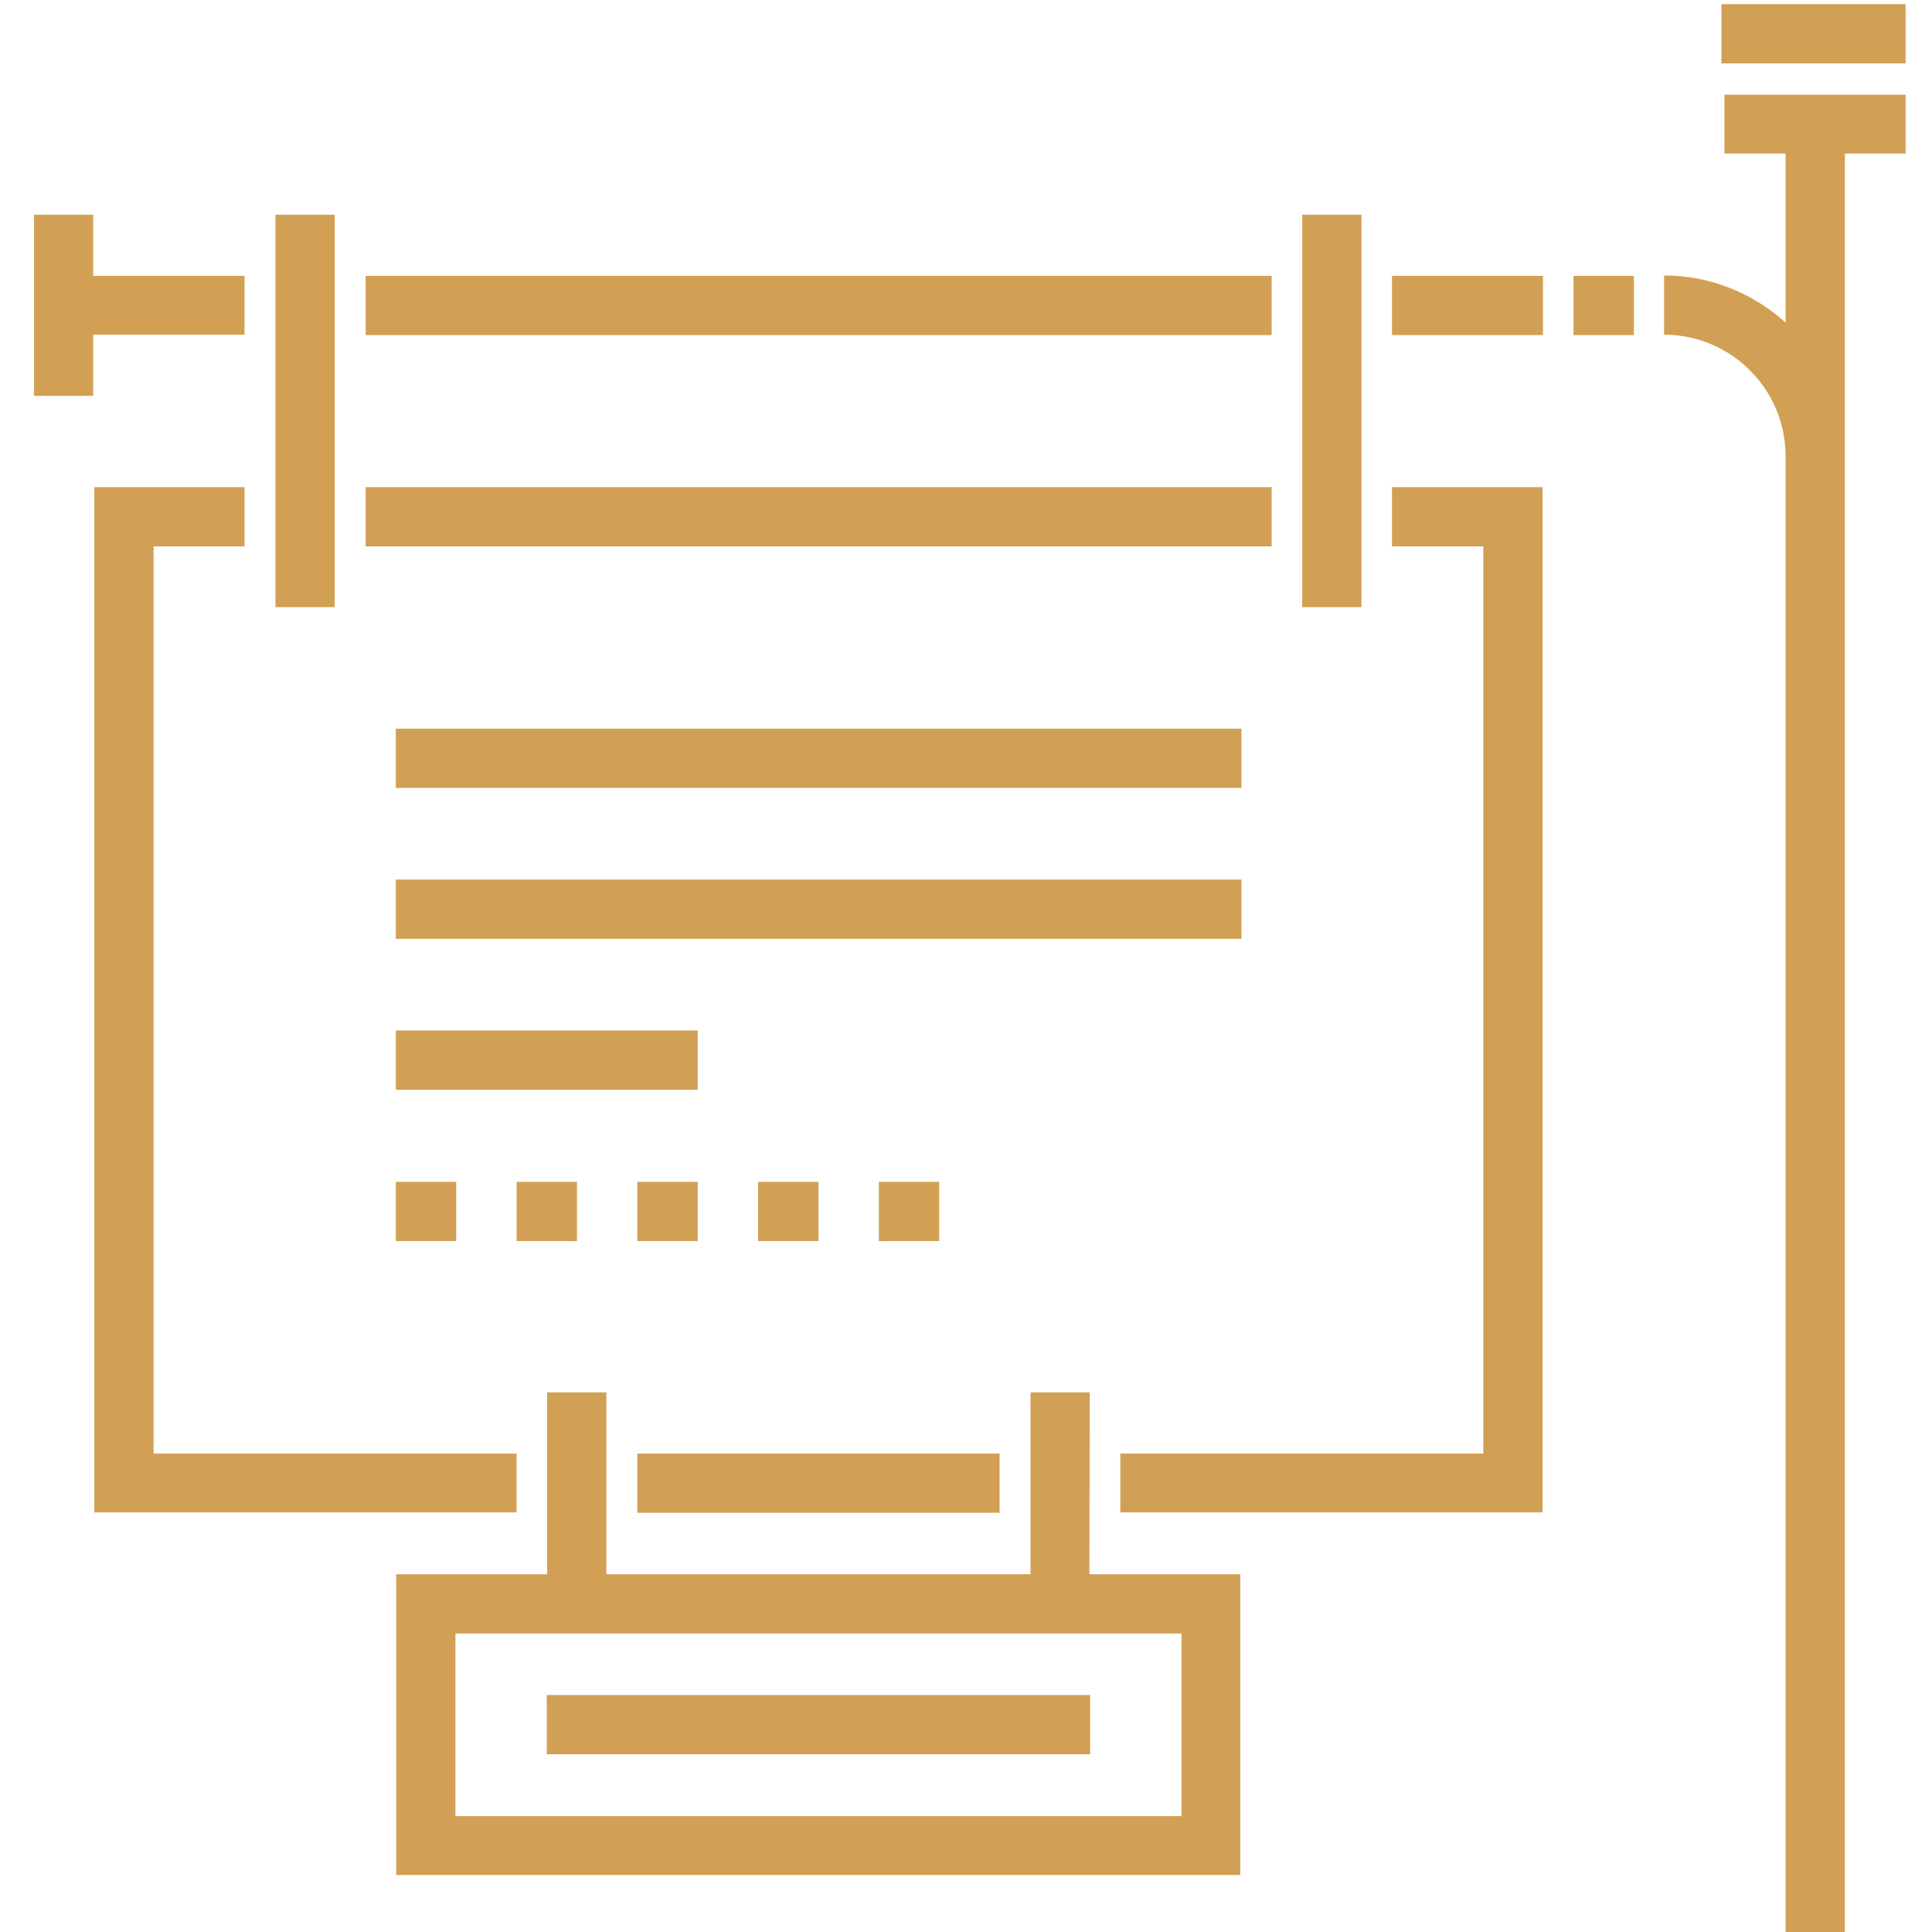 <?xml version="1.0" encoding="utf-8"?>
<!-- Generator: Adobe Illustrator 21.0.2, SVG Export Plug-In . SVG Version: 6.00 Build 0)  -->
<svg version="1.1" id="Layer_1" xmlns="http://www.w3.org/2000/svg" xmlns:xlink="https//www.w3.org/1999/xlink" x="0px" y="0px"
	 viewBox="0 0 512 512" style="enable-background:new 0 0 512 512;" xml:space="preserve">
<style type="text/css">
	.st0{fill:#D1A054;}
</style>
<g>
	<g>
		<path class="st0" d="M985.9-122.6c-3.6-3.6-9.4-3.6-13,0l-95.3,95.3c-3.6,3.6-3.6,9.4,0,13c1.8,1.8,4.1,2.7,6.5,2.7
			s4.7-0.9,6.5-2.7l95.3-95.3C989.5-113.2,989.5-119,985.9-122.6z"/>
	</g>
</g>
<g>
	<g>
		<path class="st0" d="M1011.9-97c-3.6-3.6-9.4-3.6-13,0L903.5-1.7c-3.6,3.6-3.6,9.4,0,13c1.8,1.8,4.2,2.7,6.5,2.7
			c2.4,0,4.7-0.9,6.5-2.7l95.3-95.3C1015.5-87.6,1015.5-93.5,1011.9-97z"/>
	</g>
</g>
<g>
	<rect x="456.2" y="1.1" class="st0" width="48.8" height="15.7"/>
	<rect x="417" y="73.1" class="st0" width="16" height="15.7"/>
	<rect x="368.9" y="73.1" class="st0" width="40" height="15.7"/>
	<polygon class="st0" points="64.8,73.1 24.7,73.1 24.7,56.9 9,56.9 9,104.9 24.7,104.9 24.7,88.7 64.8,88.7 	"/>
	<rect x="73" y="56.9" class="st0" width="15.7" height="104"/>
	<rect x="345.1" y="56.9" class="st0" width="15.7" height="104"/>
	<rect x="96.9" y="73.1" class="st0" width="240.1" height="15.7"/>
	<polygon class="st0" points="368.9,144.8 393.1,144.8 393.1,385.2 296.9,385.2 296.9,400.8 408.8,400.8 408.8,129.1 368.9,129.1 	
		"/>
	<rect x="96.9" y="129.1" class="st0" width="240.1" height="15.7"/>
	<path class="st0" d="M457,40.7h16.2v44.8c-8.5-7.7-19.8-12.5-32.2-12.5v15.7c17.7,0,32.2,14.4,32.2,32.2V513h15.7V40.7H505V25.1
		h-48V40.7z"/>
	<path class="st0" d="M288.8,369h-15.7v48.2H160.7V369H145v48.2h-40v79.7h223.7v-79.7h-40L288.8,369L288.8,369z M313.1,432.9v48.4
		H120.7v-48.4H313.1z"/>
	<rect x="168.9" y="385.2" class="st0" width="96" height="15.7"/>
	<polygon class="st0" points="136.9,385.2 40.7,385.2 40.7,144.8 64.8,144.8 64.8,129.1 25,129.1 25,400.8 136.9,400.8 	"/>
	<rect x="104.9" y="193.1" class="st0" width="224.1" height="15.7"/>
	<rect x="104.9" y="233.1" class="st0" width="224.1" height="15.7"/>
	<rect x="104.9" y="273.1" class="st0" width="80" height="15.7"/>
	<rect x="104.9" y="313.2" class="st0" width="16" height="15.7"/>
	<rect x="136.9" y="313.2" class="st0" width="16" height="15.7"/>
	<rect x="168.9" y="313.2" class="st0" width="16" height="15.7"/>
	<rect x="200.9" y="313.2" class="st0" width="16" height="15.7"/>
	<rect x="232.9" y="313.2" class="st0" width="16" height="15.7"/>
	<rect x="144.9" y="449.2" class="st0" width="144" height="15.7"/>
</g>
</svg>
